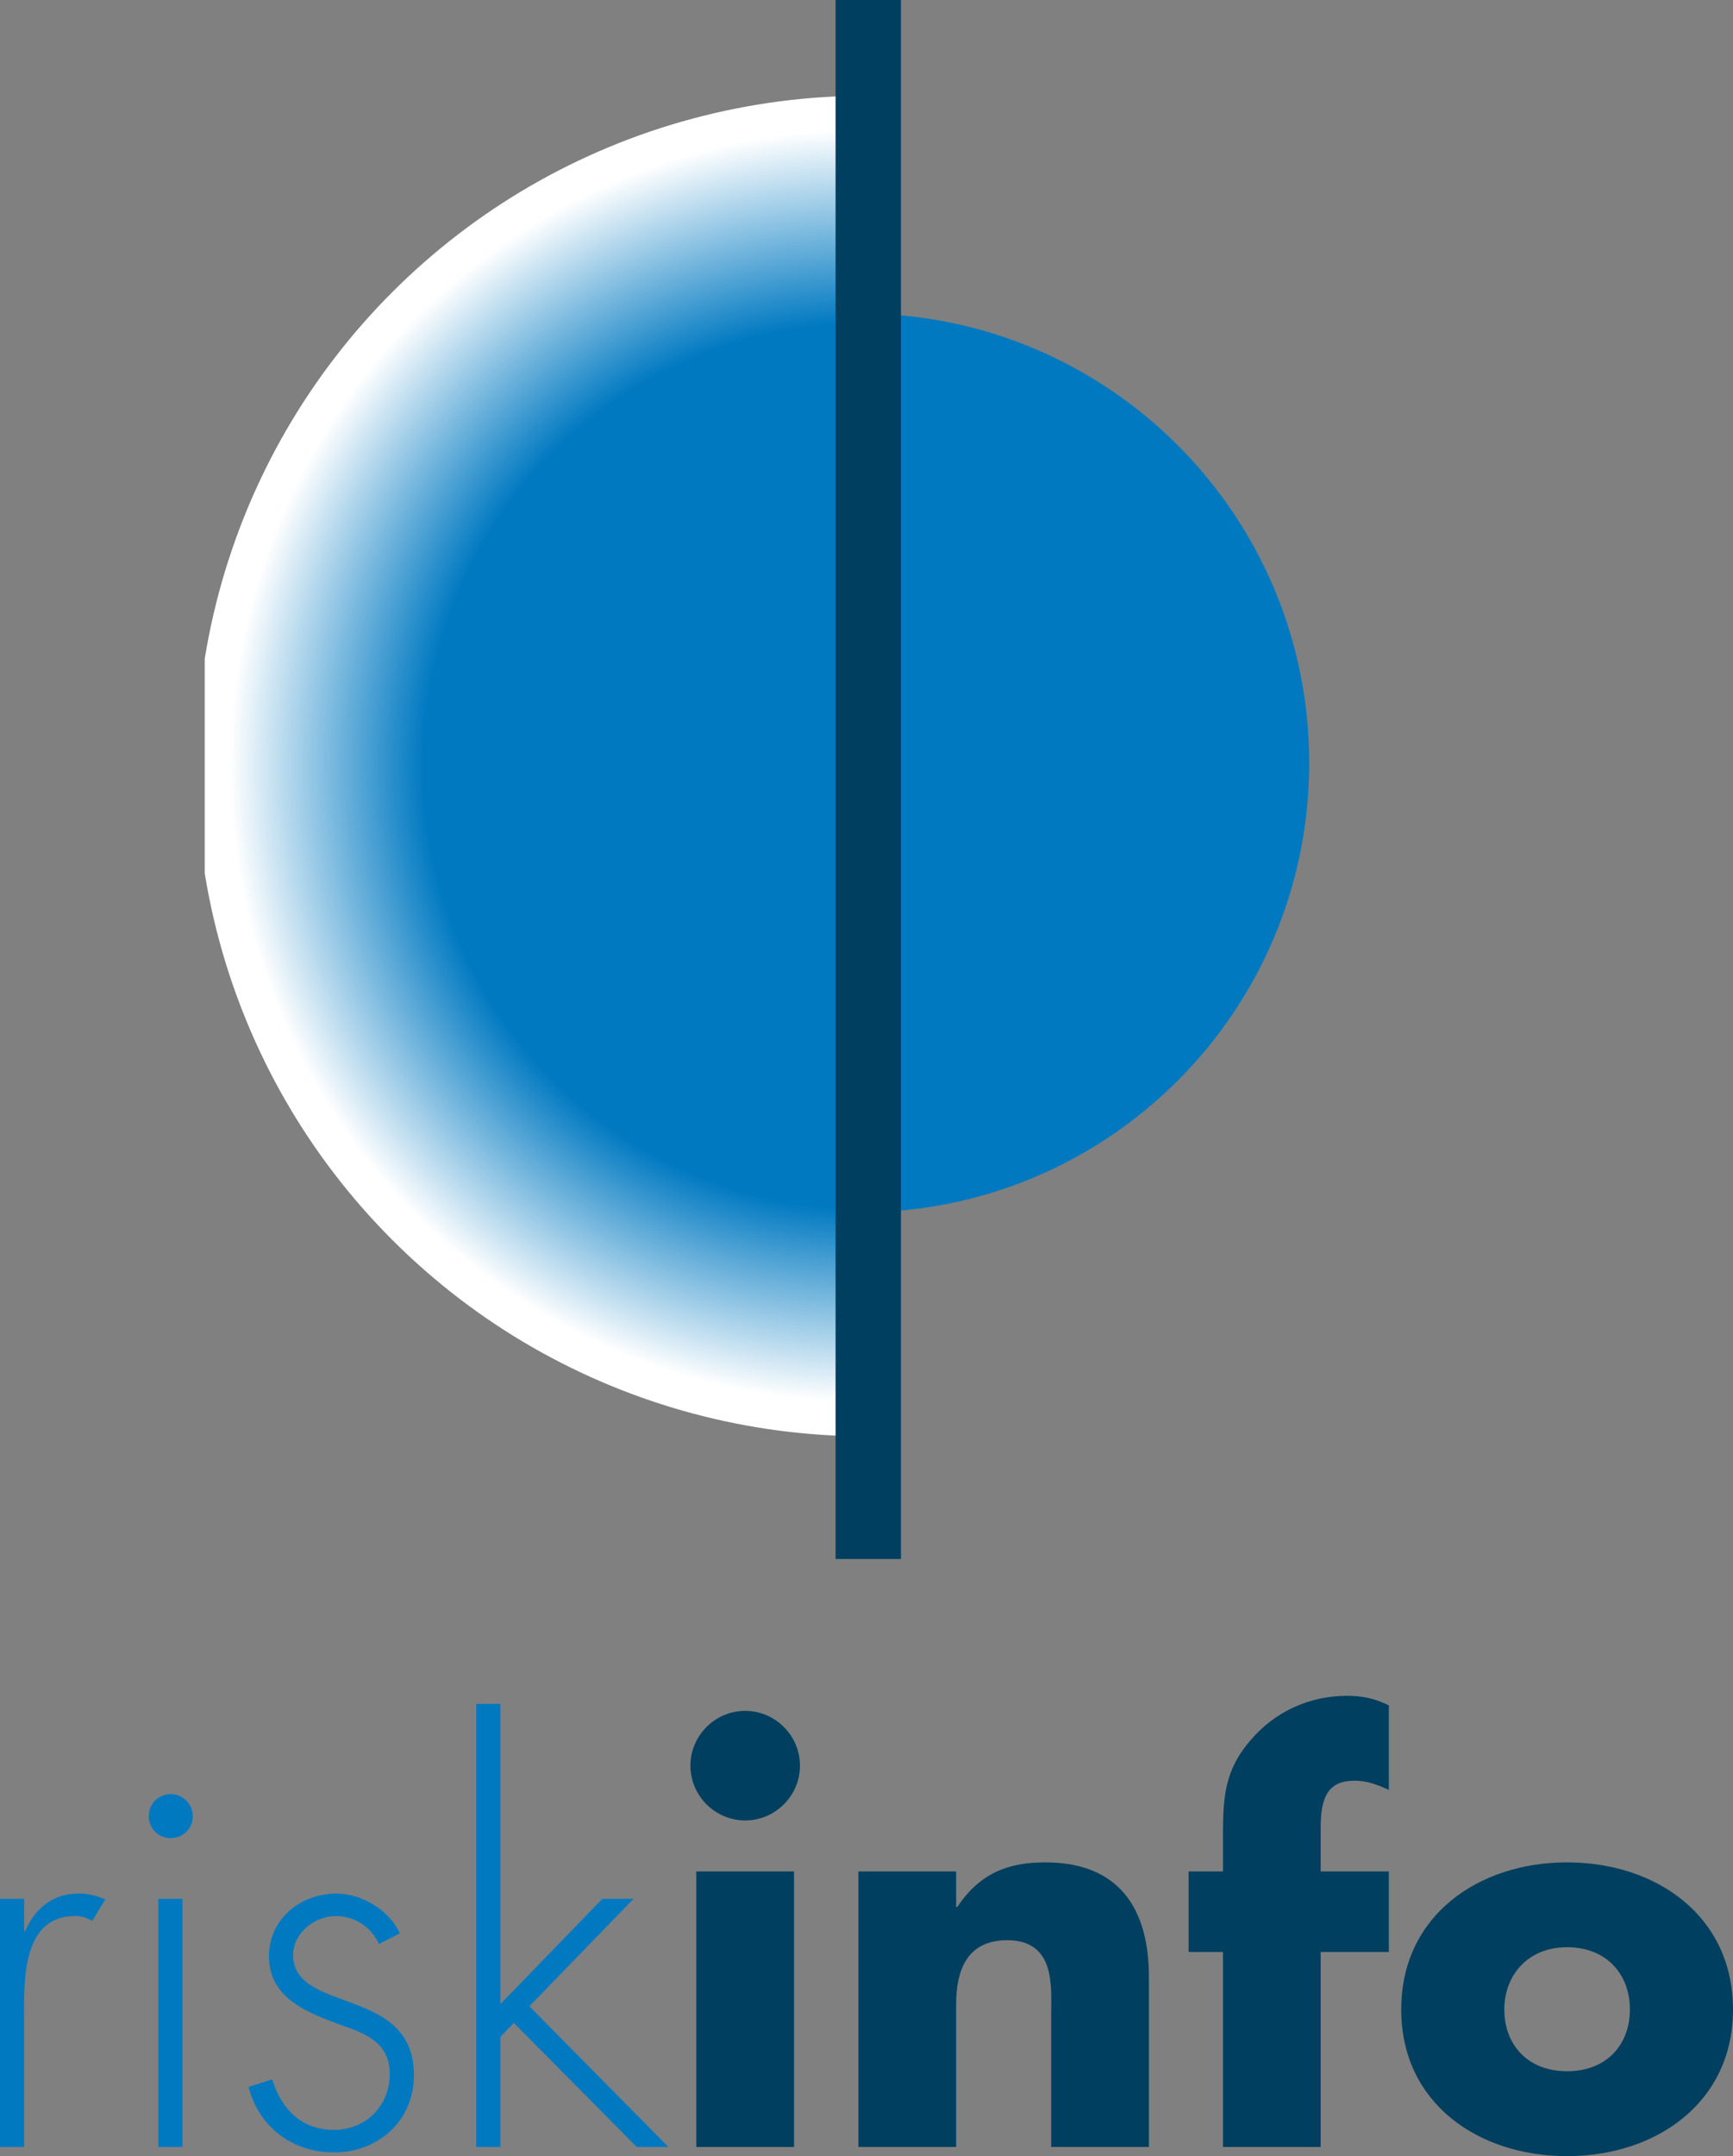 <svg xmlns="http://www.w3.org/2000/svg" xmlns:xlink="http://www.w3.org/1999/xlink" id="Layer_2" viewBox="0 0 394.58 490.73"><rect x="0" y="0" width="394.58" height="490.73" fill="#808080" stroke="none"/><defs><style>.cls-1{clip-path:url(#clippath);}.cls-2,.cls-3,.cls-4,.cls-5{stroke-width:0px;}.cls-2,.cls-6{fill:none;}.cls-3{fill:url(#radial-gradient);}.cls-6{stroke:#003f5f;stroke-width:14.88px;}.cls-4{fill:#003f5f;}.cls-5{fill:#0079c1;}</style><clipPath id="clippath"><rect class="cls-2" x="46.62" y="21.06" width="150.58" height="305.79"></rect></clipPath><radialGradient id="radial-gradient" cx="197.2" cy="174.34" fx="197.2" fy="174.34" r="152.55" gradientTransform="translate(181.04 -88.38) rotate(45)" gradientUnits="userSpaceOnUse"><stop offset=".66" stop-color="#0079c1"></stop><stop offset=".95" stop-color="#fff"></stop></radialGradient></defs><g id="Layer_1-2"><path class="cls-5" d="m5.5,439.51h.24c2.2-5.13,6.23-8.55,12.22-8.55,2.2,0,4.04.48,5.99,1.34l-2.94,4.89c-1.34-.74-2.44-1.11-3.91-1.11-12.35,0-11.61,15.4-11.61,23.72v28.85H0v-56.47h5.5v7.33Z"></path><path class="cls-5" d="m43.89,413.35c0,2.82-2.2,5.01-5.01,5.01s-5.01-2.2-5.01-5.01,2.2-5.01,5.01-5.01,5.01,2.32,5.01,5.01Zm-2.33,75.3h-5.5v-56.47h5.5v56.47Z"></path><path class="cls-5" d="m86.3,442.45c-1.83-3.91-5.5-6.36-9.9-6.36-4.77,0-9.66,3.91-9.66,8.81,0,13.57,27.51,6.96,27.51,27.38,0,10.39-8.07,17.6-18.22,17.6-9.41,0-17.11-5.74-19.43-14.91l5.38-1.71c2.08,6.72,6.6,11.49,14.05,11.49s12.71-5.62,12.71-12.71-5.38-9.16-11-11.12c-7.7-2.82-16.5-6.11-16.5-15.65,0-8.55,7.21-14.3,15.4-14.3,5.74,0,11.98,3.79,14.42,9.04l-4.77,2.45Z"></path><path class="cls-5" d="m113.93,456.13l23.22-23.95h7.09l-23.71,24.44,31.66,32.03h-7.21l-27.99-28.24-3.06,3.18v25.06h-5.5v-100.85h5.5v68.33Z"></path><path class="cls-4" d="m182.14,401.86c0,6.84-5.62,12.47-12.47,12.47s-12.47-5.62-12.47-12.47,5.62-12.47,12.47-12.47,12.47,5.62,12.47,12.47Zm-1.35,86.79h-22.25v-62.71h22.25v62.71Z"></path><path class="cls-4" d="m217.71,434.01h.24c5.13-7.57,11.37-10.14,20.05-10.14,16.87,0,23.59,10.63,23.59,26.03v38.75h-22.25v-30.56c0-5.99.97-16.5-10.03-16.5-9.04,0-11.61,6.72-11.61,14.54v32.52h-22.25v-62.71h22.25v8.06Z"></path><path class="cls-4" d="m300.71,488.65h-22.25v-44.38h-7.83v-18.33h7.83v-7.95c0-8.68.24-15.03,6.35-22,5.5-6.48,13.45-10.03,21.88-10.03,3.42,0,6.47.61,9.53,2.2v19.2c-2.57-1.11-4.89-2.08-7.82-2.08-5.74,0-7.7,3.42-7.7,10.51v10.15h15.52v18.33h-15.52v44.38Z"></path><path class="cls-4" d="m394.58,457.36c0,21.27-17.6,33.37-37.77,33.37s-37.77-11.98-37.77-33.37,17.6-33.49,37.77-33.49,37.77,12.1,37.77,33.49Zm-52.07,0c0,7.94,5.25,14.05,14.3,14.05s14.3-6.11,14.3-14.05-5.26-14.18-14.3-14.18-14.3,6.48-14.3,14.18Z"></path><path class="cls-5" d="m298.09,173.64c0,56.5-45.8,102.3-102.29,102.3s-102.29-45.8-102.29-102.3,45.8-102.29,102.29-102.29,102.29,45.8,102.29,102.29Z"></path><g class="cls-1"><circle class="cls-3" cx="197.2" cy="174.34" r="152.55" transform="translate(-65.52 190.51) rotate(-45)"></circle></g><line class="cls-6" x1="197.69" x2="197.69" y2="354.82"></line></g></svg>